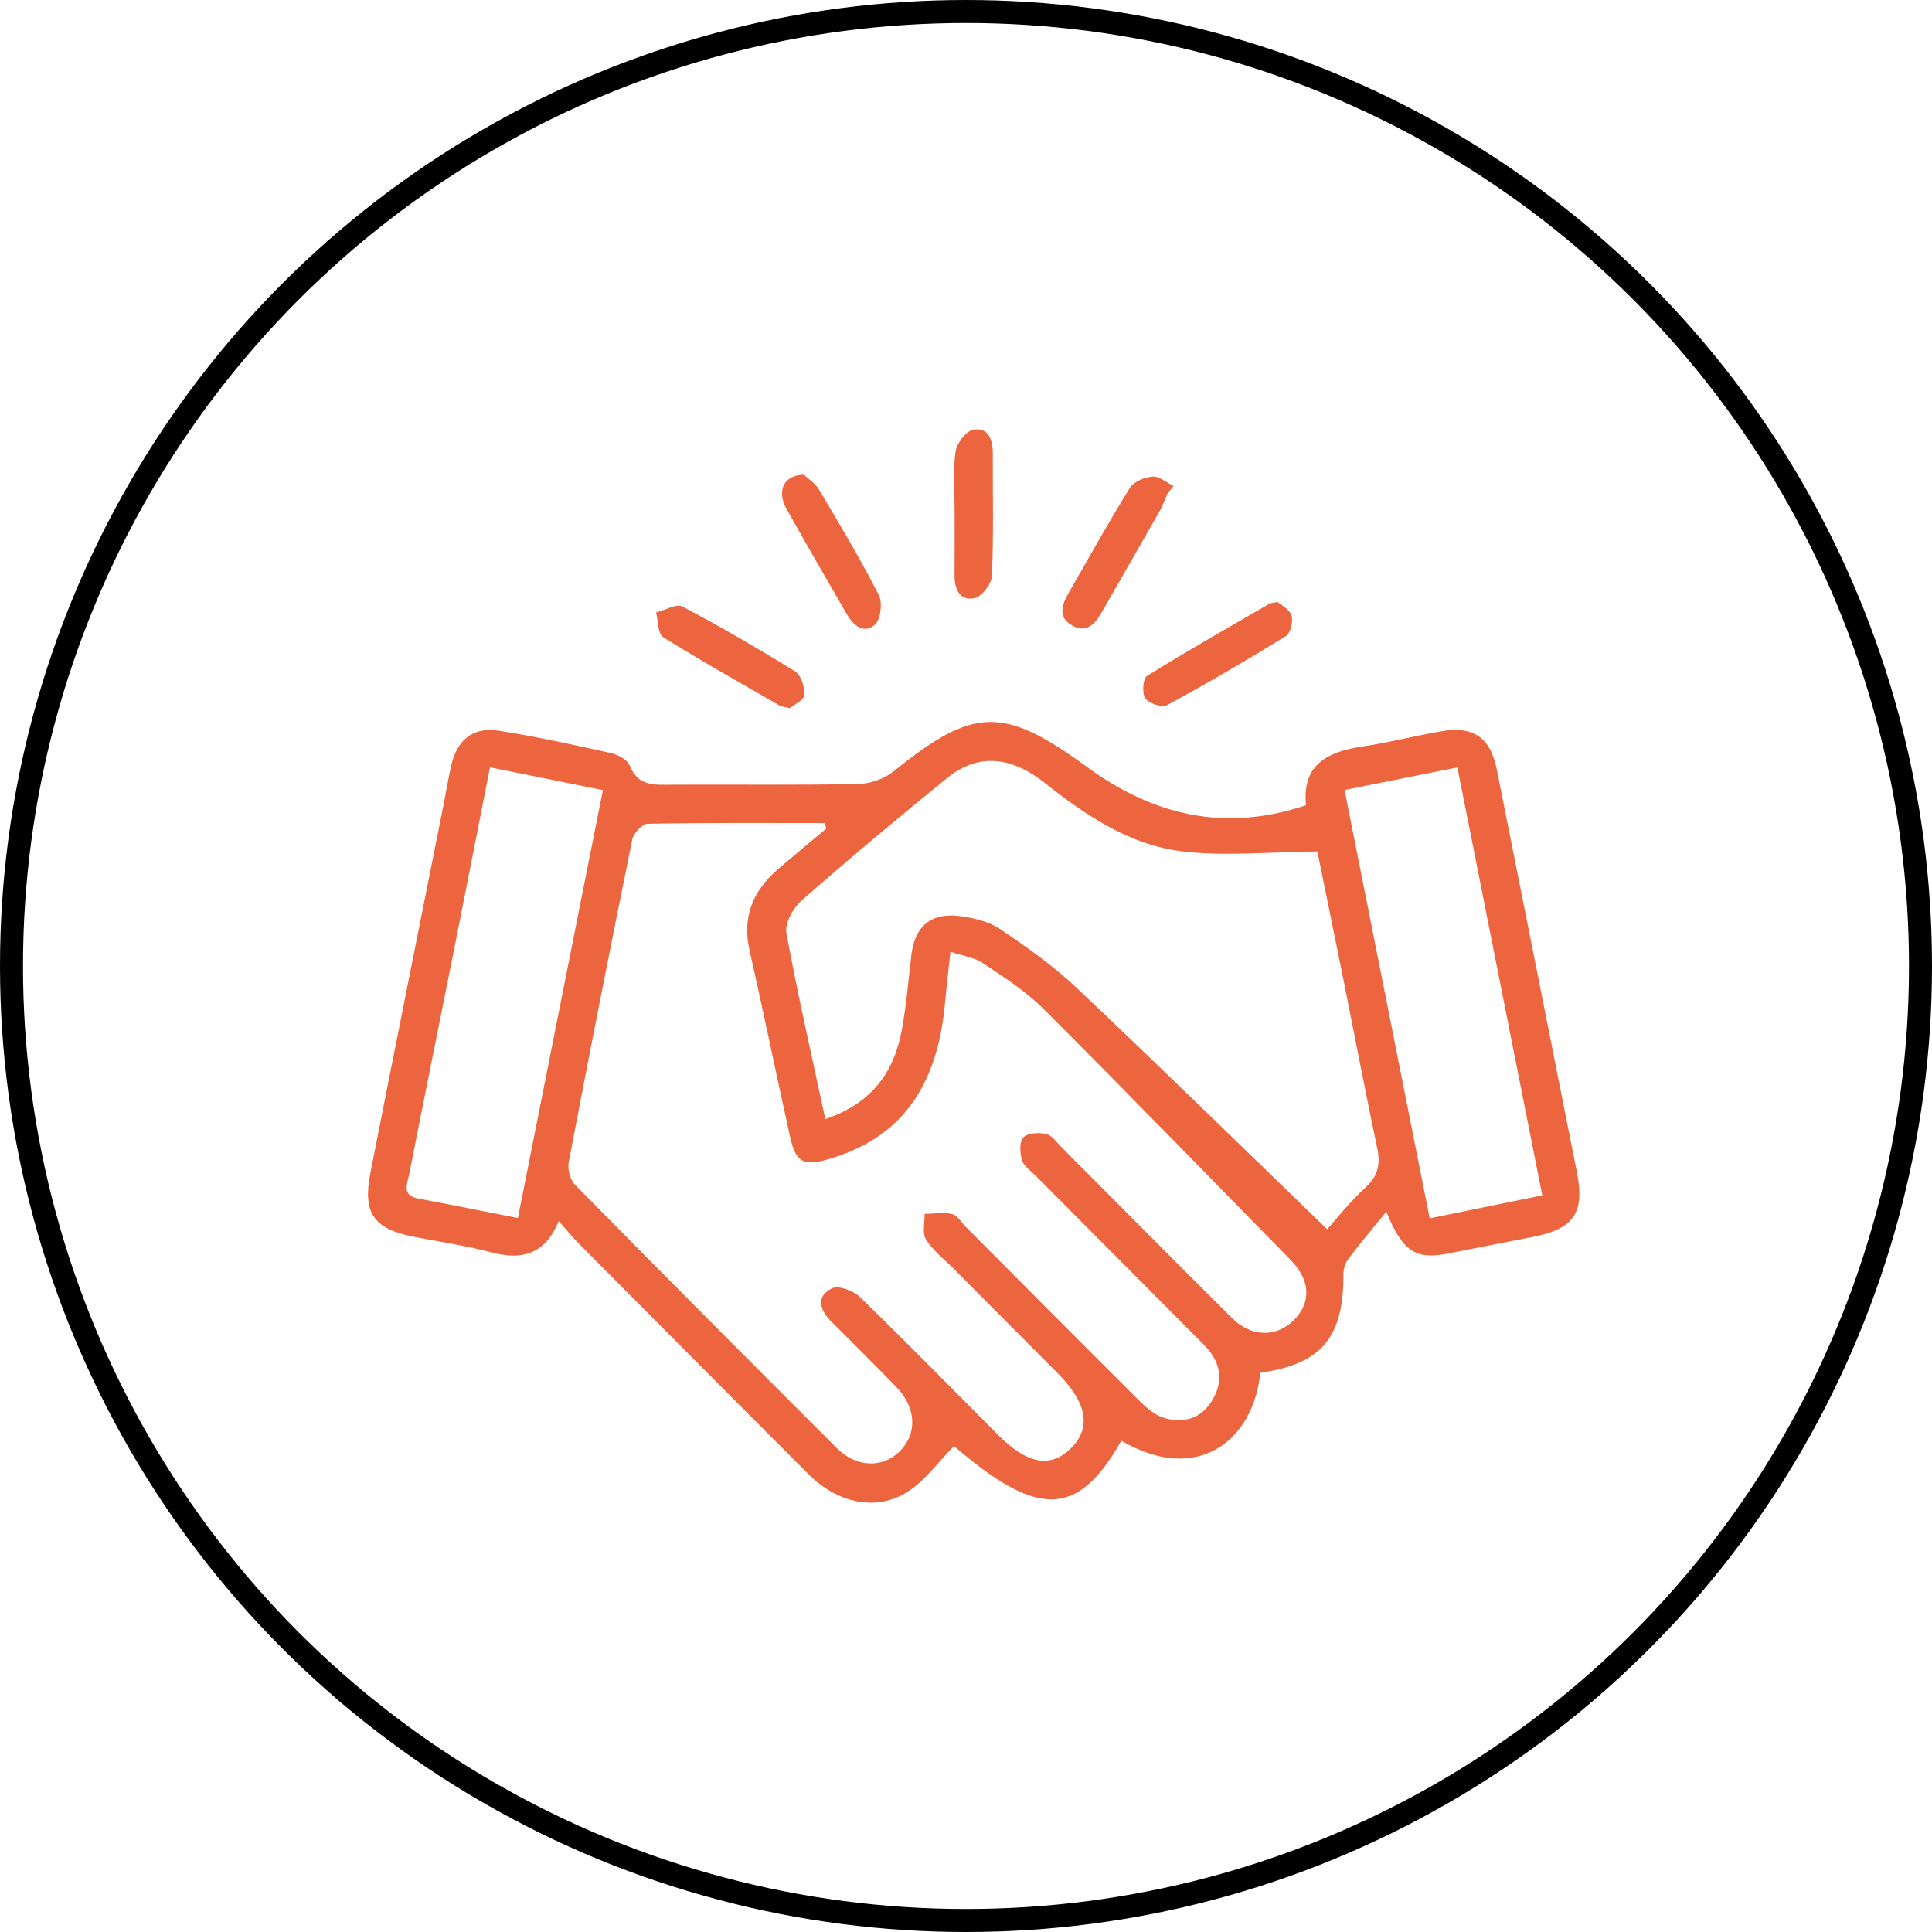 <svg width="126" height="126" viewBox="0 0 126 126" fill="none" xmlns="http://www.w3.org/2000/svg">
<circle cx="63" cy="63" r="62.25" stroke="black" stroke-width="1.5"/>
<path d="M62.218 94.308C61.154 95.386 60.329 96.558 59.215 97.277C57.187 98.588 54.646 98.059 52.735 96.149C47.716 91.134 42.713 86.097 37.712 81.064C37.312 80.662 36.955 80.217 36.441 79.637C35.51 81.883 33.962 82.191 31.983 81.662C30.342 81.223 28.645 80.986 26.973 80.656C24.367 80.145 23.642 79.108 24.154 76.501C25.726 68.517 27.324 60.54 28.912 52.559C29.083 51.696 29.228 50.824 29.418 49.964C29.799 48.254 30.841 47.388 32.523 47.653C34.967 48.039 37.393 48.566 39.809 49.105C40.278 49.208 40.91 49.532 41.062 49.918C41.624 51.319 42.728 51.182 43.87 51.176C47.902 51.154 51.935 51.214 55.965 51.129C56.759 51.114 57.689 50.787 58.303 50.288C63.474 46.108 65.435 46.027 70.867 50.002C75.184 53.16 79.847 54.303 85.173 52.516C84.909 49.803 86.64 49.008 88.926 48.672C90.611 48.426 92.267 47.993 93.945 47.7C96.101 47.323 97.199 48.083 97.621 50.204C99.365 58.948 101.108 67.688 102.839 76.435C103.369 79.114 102.637 80.151 99.939 80.674C98.115 81.026 96.29 81.385 94.467 81.746C92.363 82.163 91.492 81.677 90.412 79.024C89.478 80.173 88.681 81.117 87.934 82.101C87.741 82.356 87.614 82.737 87.614 83.057C87.648 87.216 86.194 88.966 82.195 89.527C81.727 94.041 78.023 96.829 73.131 93.96C70.283 98.975 67.703 99.025 62.218 94.308ZM53.886 54.039C53.858 53.917 53.83 53.799 53.802 53.677C49.947 53.677 46.094 53.649 42.241 53.724C41.888 53.73 41.32 54.338 41.236 54.746C39.809 61.751 38.429 68.766 37.089 75.79C37.002 76.248 37.182 76.94 37.498 77.264C43.166 83.02 48.867 88.742 54.581 94.449C55.868 95.735 57.612 95.757 58.719 94.614C59.833 93.464 59.749 91.792 58.462 90.462C57.056 89.01 55.62 87.593 54.193 86.163C53.44 85.406 53.216 84.528 54.268 84.017C54.696 83.808 55.664 84.185 56.092 84.599C59.141 87.555 62.11 90.589 65.106 93.595C67.02 95.517 68.559 95.772 69.899 94.396C71.177 93.081 70.876 91.468 68.996 89.577C66.732 87.3 64.464 85.026 62.203 82.752C61.582 82.129 60.856 81.568 60.394 80.843C60.134 80.428 60.313 79.734 60.298 79.167C60.9 79.157 61.526 79.045 62.094 79.179C62.438 79.26 62.696 79.718 62.987 80.011C66.753 83.789 70.507 87.577 74.288 91.337C74.753 91.798 75.305 92.287 75.907 92.468C77.219 92.869 78.395 92.499 79.105 91.246C79.844 89.948 79.555 88.748 78.525 87.714C74.874 84.042 71.22 80.375 67.569 76.703C67.24 76.373 66.778 76.074 66.654 75.672C66.508 75.208 66.471 74.46 66.741 74.18C67.026 73.881 67.764 73.843 68.242 73.962C68.636 74.058 68.946 74.538 69.275 74.865C72.97 78.566 76.646 82.288 80.359 85.97C81.612 87.213 83.237 87.225 84.363 86.113C85.533 84.961 85.474 83.497 84.174 82.173C78.808 76.7 73.466 71.205 68.047 65.788C66.89 64.633 65.472 63.729 64.104 62.813C63.546 62.44 62.801 62.346 61.986 62.069C61.852 63.324 61.728 64.346 61.635 65.371C61.136 70.953 58.716 74.224 54.057 75.591C52.407 76.077 51.895 75.809 51.526 74.139C50.632 70.093 49.801 66.031 48.886 61.991C48.392 59.82 49.09 58.122 50.697 56.721C51.749 55.814 52.825 54.933 53.886 54.039ZM53.827 72.984C56.815 71.968 58.288 69.972 58.803 67.234C59.107 65.605 59.24 63.944 59.436 62.296C59.659 60.418 60.701 59.502 62.584 59.745C63.487 59.861 64.473 60.088 65.209 60.583C66.958 61.761 68.704 62.994 70.231 64.439C75.65 69.56 80.979 74.778 86.556 80.17C87.146 79.516 88.008 78.401 89.032 77.469C89.873 76.703 90.043 75.94 89.817 74.868C89.054 71.267 88.371 67.651 87.645 64.044C87.047 61.063 86.436 58.085 85.914 55.528C82.831 55.556 79.993 55.849 77.219 55.54C73.748 55.154 70.863 53.219 68.152 51.07C65.897 49.282 63.744 49.139 61.784 50.728C58.567 53.338 55.391 55.998 52.276 58.73C51.727 59.213 51.172 60.212 51.287 60.854C52.022 64.866 52.94 68.847 53.827 72.984ZM31.955 50.042C31.142 54.173 30.379 58.076 29.604 61.976C28.633 66.847 27.64 71.716 26.685 76.591C26.567 77.186 26.179 77.961 27.274 78.167C29.39 78.562 31.496 78.989 33.776 79.435C35.628 70.109 37.458 60.892 39.319 51.528C36.869 51.033 34.511 50.556 31.955 50.042ZM87.689 51.522C89.553 60.901 91.392 70.155 93.241 79.457C95.791 78.936 98.096 78.466 100.584 77.958C98.726 68.595 96.898 59.387 95.047 50.048C92.525 50.553 90.167 51.027 87.689 51.522Z" fill="#ED653E"/>
<path d="M51.51 46.183C51.138 46.093 50.97 46.086 50.843 46.012C48.296 44.544 45.731 43.108 43.243 41.548C42.896 41.33 42.93 40.492 42.79 39.944C43.37 39.797 44.109 39.349 44.503 39.554C47.009 40.875 49.463 42.302 51.87 43.8C52.255 44.04 52.49 44.825 52.45 45.333C52.422 45.672 51.78 45.959 51.51 46.183Z" fill="#ED653E"/>
<path d="M83.324 39.258C83.575 39.486 84.124 39.754 84.233 40.143C84.342 40.542 84.162 41.299 83.858 41.486C81.314 43.056 78.733 44.566 76.106 45.99C75.78 46.164 74.921 45.874 74.688 45.538C74.465 45.214 74.542 44.242 74.809 44.077C77.433 42.445 80.123 40.919 82.797 39.371C82.877 39.318 82.992 39.324 83.324 39.258Z" fill="#ED653E"/>
<path d="M62.258 33.346C62.258 32.054 62.144 30.748 62.311 29.481C62.386 28.933 62.978 28.135 63.456 28.032C64.402 27.83 64.749 28.612 64.746 29.509C64.74 32.194 64.805 34.882 64.69 37.564C64.669 38.087 64.023 38.913 63.543 39.012C62.609 39.202 62.246 38.436 62.252 37.533C62.265 36.134 62.258 34.739 62.258 33.346Z" fill="#ED653E"/>
<path d="M52.422 30.96C52.661 31.188 53.154 31.493 53.418 31.935C54.764 34.194 56.113 36.458 57.311 38.797C57.568 39.299 57.435 40.411 57.053 40.744C56.324 41.38 55.642 40.775 55.211 40.028C53.899 37.748 52.571 35.477 51.29 33.178C50.654 32.029 51.088 30.985 52.422 30.96Z" fill="#ED653E"/>
<path d="M76.134 32.2C75.969 32.571 75.839 32.963 75.641 33.312C74.394 35.511 73.125 37.698 71.872 39.894C71.425 40.679 70.867 41.336 69.911 40.785C68.95 40.227 69.272 39.402 69.713 38.636C71.025 36.355 72.3 34.05 73.689 31.817C73.944 31.406 74.654 31.116 75.172 31.082C75.613 31.051 76.081 31.471 76.537 31.692C76.4 31.86 76.267 32.032 76.134 32.2Z" fill="#ED653E"/>
</svg>
